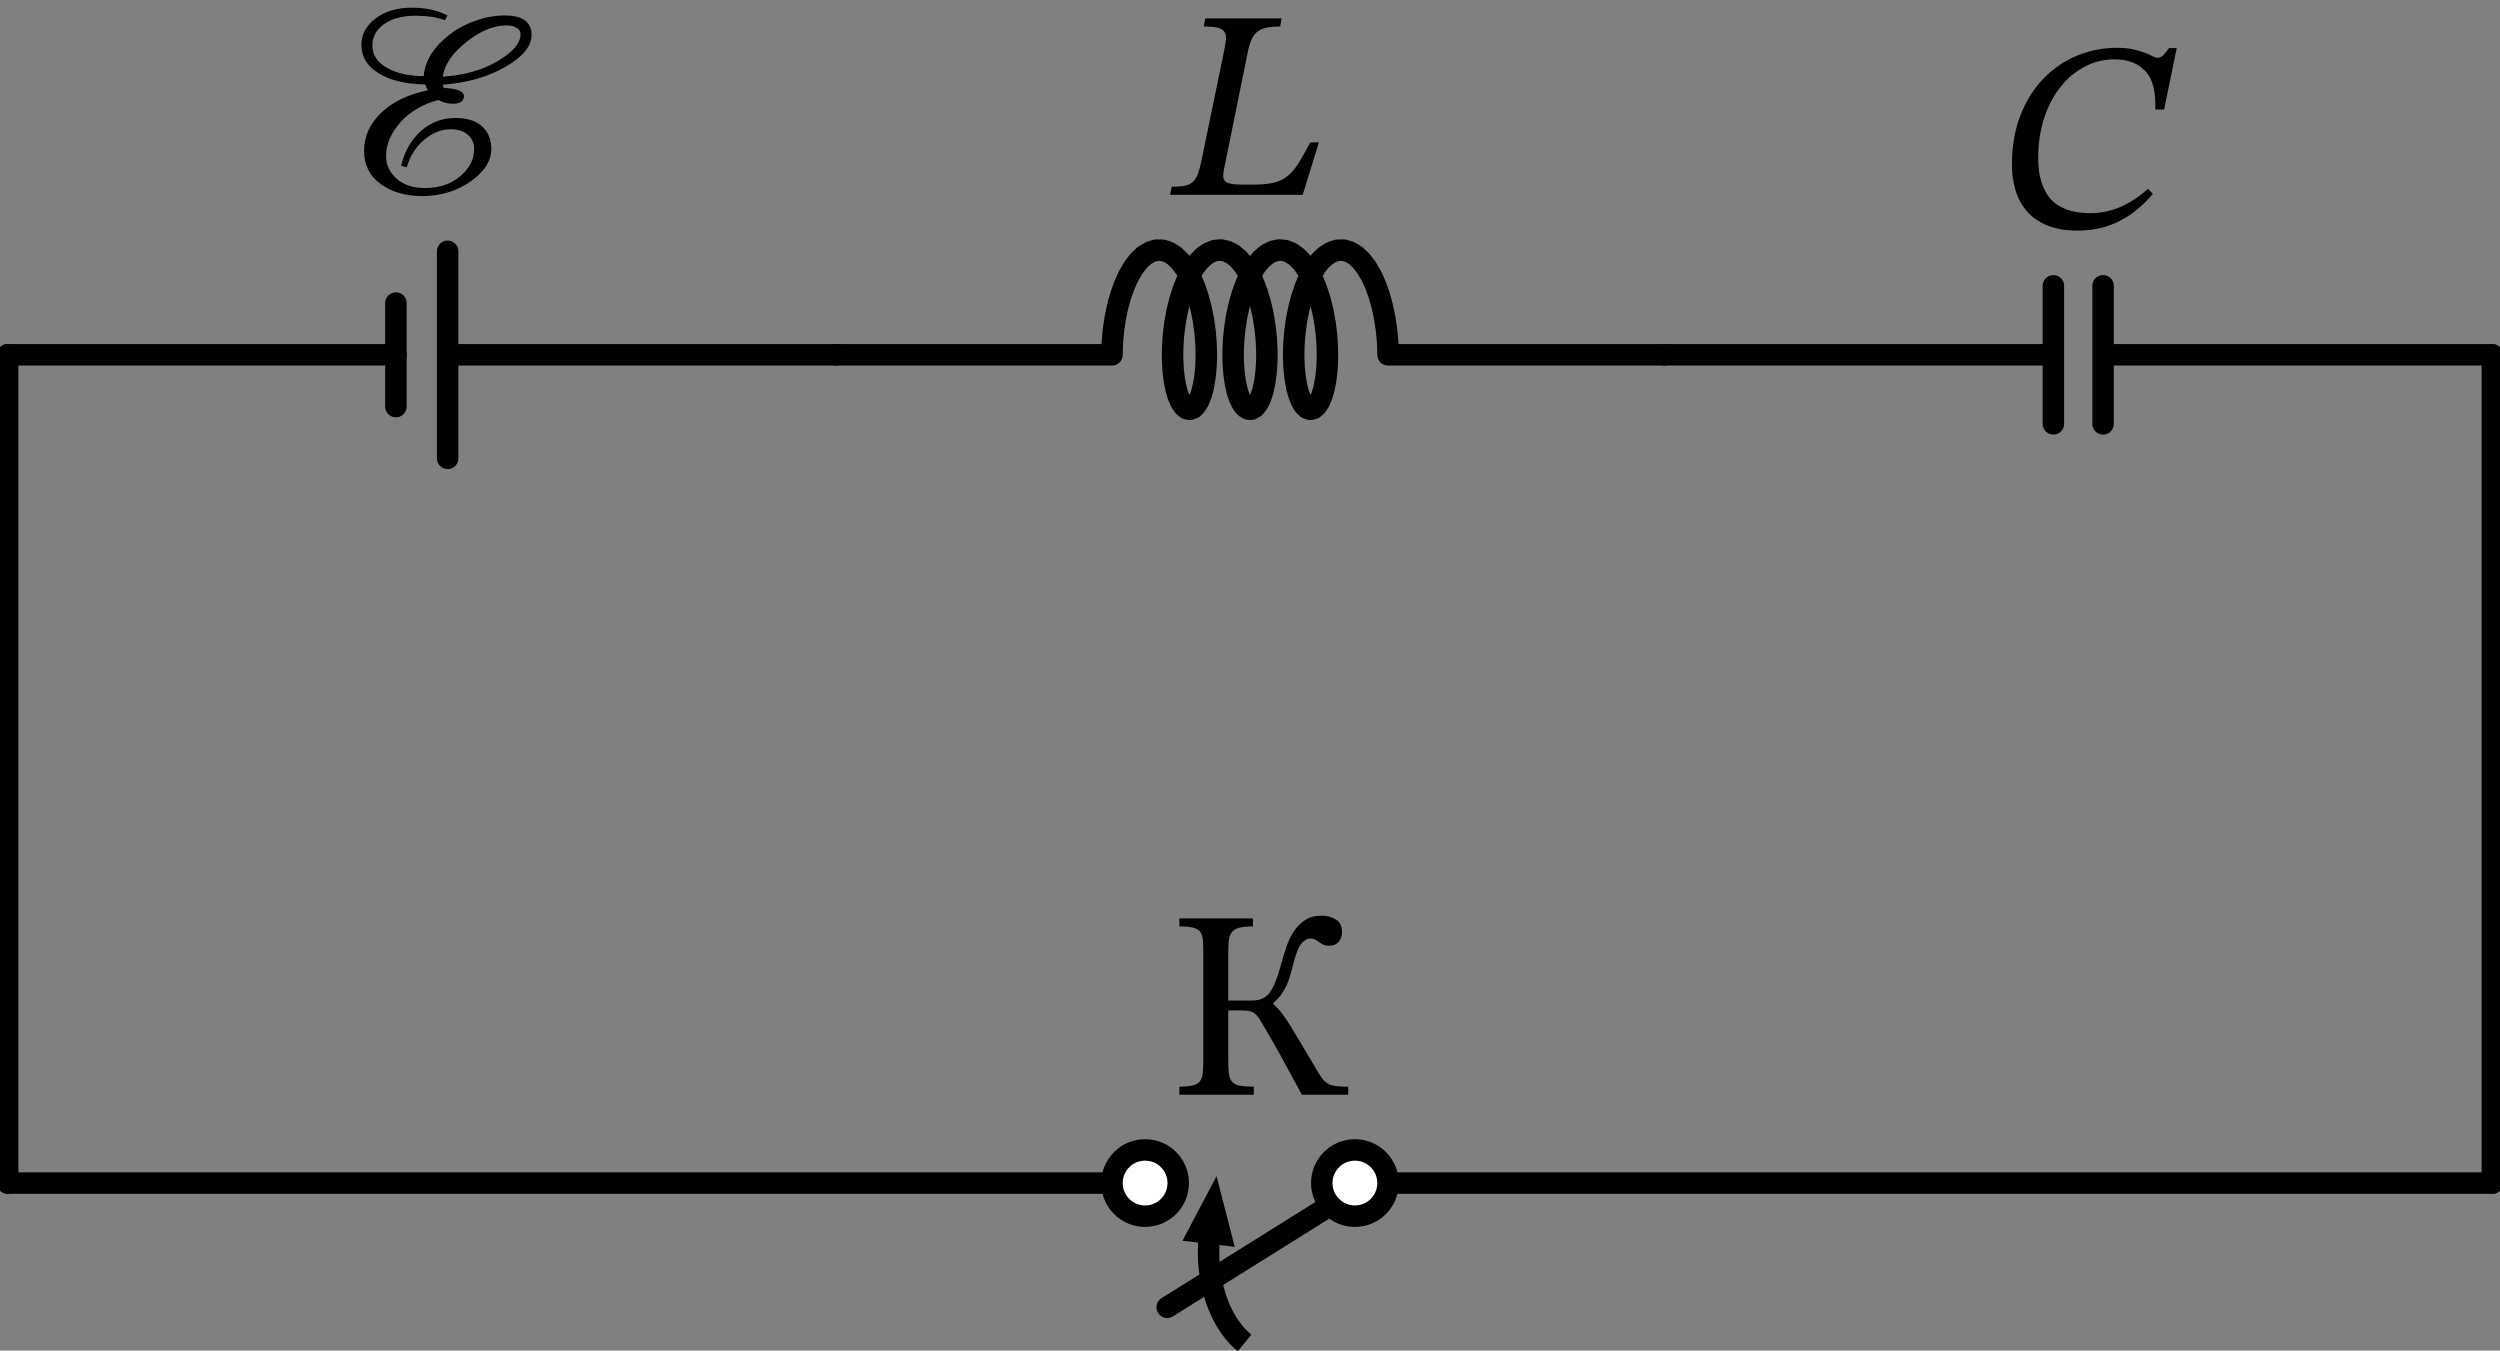 <svg xmlns="http://www.w3.org/2000/svg" xml:lang="en" height="176.119pt" width="326pt" viewBox="-1.0 -46.27 326 176.119"><rect x="-1.0" y="-46.27" width="326" height="176.119" fill="#808080" stroke="none"/><path d="M 161.29 128.85 a 9.0 13.5 -180 0 1 -4.63 -13.43" style="stroke:black;fill:none;stroke-width:2.8;stroke-dasharray:-;" /><path d="M 157.479 108.472 L 159.343 115.739 L 153.98 115.109 Z" style="stroke:black;fill:black;stroke-linecap:butt;stroke-linejoin:miter;" /><path d="M 0.0,-0.0 L 50.625,-0.0 M 57.375,-0.0 L 108.0,-0.0" style="stroke:black;fill:none;stroke-width:2.8;stroke-dasharray:-;stroke-linecap:round;stroke-linejoin:round;" /><path d="M 57.375,13.5 L 57.375,-13.5" style="stroke:black;fill:none;stroke-width:2.8;stroke-dasharray:-;stroke-linecap:round;stroke-linejoin:round;" /><path d="M 50.625,6.75 L 50.625,-6.75" style="stroke:black;fill:none;stroke-width:2.8;stroke-dasharray:-;stroke-linecap:round;stroke-linejoin:round;" /><path d="M 108.0,-0.0 L 144.0,-0.0 L 144.044,-1.53 L 144.179,-3.101 L 144.405,-4.675 L 144.722,-6.218 L 145.127,-7.693 L 145.615,-9.066 L 146.179,-10.306 L 146.811,-11.385 L 147.5,-12.276 L 148.235,-12.961 L 149.004,-13.423 L 149.792,-13.651 L 150.587,-13.64 L 151.374,-13.391 L 152.14,-12.909 L 152.872,-12.206 L 153.556,-11.296 L 154.182,-10.203 L 154.74,-8.95 L 155.221,-7.566 L 155.618,-6.084 L 155.928,-4.537 L 156.146,-2.961 L 156.272,-1.393 L 156.309,0.132 L 156.258,1.578 L 156.127,2.913 L 155.922,4.104 L 155.653,5.126 L 155.33,5.953 L 154.964,6.569 L 154.57,6.957 L 154.16,7.109 L 153.748,7.022 L 153.347,6.698 L 152.973,6.144 L 152.637,5.373 L 152.352,4.402 L 152.128,3.255 L 151.976,1.957 L 151.903,0.538 L 151.915,-0.968 L 152.016,-2.528 L 152.209,-4.106 L 152.494,-5.664 L 152.867,-7.168 L 153.326,-8.582 L 153.863,-9.874 L 154.472,-11.014 L 155.141,-11.976 L 155.861,-12.738 L 156.619,-13.282 L 157.402,-13.596 L 158.196,-13.672 L 158.987,-13.509 L 159.763,-13.11 L 160.508,-12.486 L 161.211,-11.649 L 161.86,-10.619 L 162.443,-9.421 L 162.953,-8.081 L 163.381,-6.631 L 163.723,-5.103 L 163.974,-3.534 L 164.134,-1.958 L 164.203,-0.414 L 164.183,1.065 L 164.081,2.443 L 163.902,3.69 L 163.655,4.776 L 163.35,5.677 L 162.998,6.371 L 162.613,6.843 L 162.207,7.082 L 161.793,7.082 L 161.387,6.843 L 161.002,6.371 L 160.65,5.677 L 160.345,4.776 L 160.098,3.69 L 159.919,2.443 L 159.817,1.065 L 159.797,-0.414 L 159.866,-1.958 L 160.026,-3.534 L 160.277,-5.103 L 160.619,-6.631 L 161.047,-8.081 L 161.557,-9.421 L 162.14,-10.619 L 162.789,-11.649 L 163.492,-12.486 L 164.237,-13.11 L 165.013,-13.509 L 165.804,-13.672 L 166.598,-13.596 L 167.381,-13.282 L 168.139,-12.738 L 168.859,-11.976 L 169.528,-11.014 L 170.137,-9.874 L 170.674,-8.582 L 171.133,-7.168 L 171.506,-5.664 L 171.791,-4.106 L 171.984,-2.528 L 172.085,-0.968 L 172.097,0.538 L 172.024,1.957 L 171.872,3.255 L 171.648,4.402 L 171.363,5.373 L 171.027,6.144 L 170.653,6.698 L 170.252,7.022 L 169.84,7.109 L 169.43,6.957 L 169.036,6.569 L 168.67,5.953 L 168.347,5.126 L 168.078,4.104 L 167.873,2.913 L 167.742,1.578 L 167.691,0.132 L 167.728,-1.393 L 167.854,-2.961 L 168.072,-4.537 L 168.382,-6.084 L 168.779,-7.566 L 169.26,-8.95 L 169.818,-10.203 L 170.444,-11.296 L 171.128,-12.206 L 171.86,-12.909 L 172.626,-13.391 L 173.413,-13.64 L 174.208,-13.651 L 174.996,-13.423 L 175.765,-12.961 L 176.5,-12.276 L 177.189,-11.385 L 177.821,-10.306 L 178.385,-9.066 L 178.873,-7.693 L 179.278,-6.218 L 179.595,-4.675 L 179.821,-3.101 L 179.956,-1.53 L 180.0,-2.6950391334047382e-14 L 216.0,-2.6950391334047382e-14" style="stroke:black;fill:none;stroke-width:2.8;stroke-dasharray:-;stroke-linecap:round;stroke-linejoin:round;" /><path d="M 216.0,-2.6950391334047382e-14 L 266.76,-2.6950391334047382e-14 M 266.76,-9 L 266.76,9 M 273.24,-9 L 273.24,9 M 273.24,-2.6950391334047382e-14 L 324.0,-2.6950391334047382e-14" style="stroke:black;fill:none;stroke-width:2.8;stroke-dasharray:-;stroke-linecap:round;stroke-linejoin:round;" /><path d="M 324.0,-2.6950391334047382e-14 L 324.0,54 L 324.0,108" style="stroke:black;fill:none;stroke-width:2.8;stroke-dasharray:-;stroke-linecap:round;stroke-linejoin:round;" /><path d="M 324.0,108 L 180.0,108 M 171.36,111.6 L 151.2,124.2 M 144.0,108 L 0.0,108" style="stroke:black;fill:none;stroke-width:2.8;stroke-dasharray:-;stroke-linecap:round;stroke-linejoin:round;" /><path d="M 0.0,108 L 3.3065463576978533e-15,54 L 6.613092715395707e-15,-6.394884621840902e-14" style="stroke:black;fill:none;stroke-width:2.8;stroke-dasharray:-;stroke-linecap:round;stroke-linejoin:round;" /><g><g><g><path d="M 57.36 -44.255 C 56.03 -44.932 54.49 -45.27 52.74 -45.27 C 50.78 -45.27 49.188 -44.797 47.962 -43.852 C 46.737 -42.907 46.125 -41.77 46.125 -40.44 C 46.125 -38.877 46.877 -37.634 48.383 -36.712 C 49.888 -35.791 51.888 -35.307 54.385 -35.26 C 54.432 -35.26 54.472 -35.213 54.508 -35.12 C 54.542 -35.027 54.583 -34.922 54.63 -34.805 C 54.677 -34.688 54.723 -34.607 54.77 -34.56 L 54.77 -34.49 C 52.18 -33.953 50.15 -32.967 48.68 -31.532 C 47.21 -30.097 46.475 -28.458 46.475 -26.615 C 46.475 -24.748 47.204 -23.296 48.663 -22.257 C 50.121 -21.219 51.912 -20.7 54.035 -20.7 C 56.415 -20.7 58.515 -21.33 60.335 -22.59 C 62.155 -23.85 63.065 -25.273 63.065 -26.86 C 63.065 -28.073 62.668 -29.047 61.875 -29.782 C 61.082 -30.517 59.915 -30.885 58.375 -30.885 C 56.672 -30.885 55.184 -30.325 53.913 -29.205 C 52.641 -28.085 51.772 -26.568 51.305 -24.655 L 52.04 -24.445 C 52.46 -25.915 53.212 -27.111 54.297 -28.032 C 55.383 -28.954 56.543 -29.415 57.78 -29.415 C 58.69 -29.415 59.425 -29.182 59.985 -28.715 C 60.545 -28.248 60.825 -27.618 60.825 -26.825 C 60.825 -25.728 60.417 -24.737 59.6 -23.85 C 58.317 -22.45 56.578 -21.75 54.385 -21.75 C 52.845 -21.75 51.62 -22.158 50.71 -22.975 C 49.8 -23.792 49.345 -24.772 49.345 -25.915 C 49.345 -27.455 49.969 -28.925 51.218 -30.325 C 52.466 -31.725 54.117 -32.693 56.17 -33.23 C 56.753 -32.903 57.372 -32.74 58.025 -32.74 C 59.005 -32.74 59.495 -33.067 59.495 -33.72 C 59.495 -34.373 58.62 -34.735 56.87 -34.805 C 56.8 -34.945 56.753 -35.085 56.73 -35.225 C 59.903 -35.458 62.627 -36.234 64.903 -37.552 C 67.177 -38.871 68.315 -40.253 68.315 -41.7 C 68.315 -43.403 67.148 -44.255 64.815 -44.255 C 63.345 -44.255 61.834 -43.934 60.282 -43.292 C 58.731 -42.651 57.372 -41.712 56.205 -40.475 C 55.038 -39.238 54.385 -37.862 54.245 -36.345 C 52.355 -36.345 50.768 -36.701 49.485 -37.412 C 48.202 -38.124 47.56 -39.098 47.56 -40.335 C 47.56 -41.478 48.073 -42.412 49.1 -43.135 C 50.127 -43.858 51.48 -44.22 53.16 -44.22 C 54.7 -44.22 55.983 -44.022 57.01 -43.625 Z M 66.88 -41.805 C 66.88 -40.638 65.877 -39.466 63.87 -38.287 C 61.863 -37.109 59.483 -36.438 56.73 -36.275 C 56.963 -37.838 57.99 -39.343 59.81 -40.79 C 61.63 -42.237 63.38 -42.96 65.06 -42.96 C 65.573 -42.96 66.005 -42.855 66.355 -42.645 C 66.705 -42.435 66.88 -42.155 66.88 -41.805 Z " fill="black" /></g></g></g><g><g><g><path d="M 168.878 -20.872 L 170.978 -27.697 L 169.858 -27.697 C 169.321 -26.694 168.843 -25.842 168.423 -25.142 C 168.003 -24.442 167.542 -23.87 167.04 -23.427 C 166.538 -22.984 165.938 -22.669 165.238 -22.482 C 164.538 -22.295 163.628 -22.202 162.508 -22.202 L 160.863 -22.202 C 159.836 -22.202 159.159 -22.324 158.833 -22.569 C 158.506 -22.814 158.424 -23.322 158.588 -24.092 L 161.773 -39.772 C 161.913 -40.402 162.088 -40.915 162.298 -41.312 C 162.508 -41.709 162.776 -42.018 163.103 -42.239 C 163.429 -42.461 163.826 -42.613 164.293 -42.694 C 164.759 -42.776 165.308 -42.817 165.938 -42.817 L 166.113 -43.867 L 156.173 -43.867 L 155.963 -42.817 C 156.709 -42.817 157.293 -42.77 157.713 -42.677 C 158.133 -42.584 158.436 -42.42 158.623 -42.187 C 158.809 -41.954 158.891 -41.644 158.868 -41.259 C 158.844 -40.874 158.774 -40.39 158.658 -39.807 L 155.648 -25.212 C 155.508 -24.512 155.35 -23.946 155.175 -23.514 C 155 -23.083 154.778 -22.75 154.51 -22.517 C 154.242 -22.284 153.892 -22.126 153.46 -22.044 C 153.028 -21.963 152.474 -21.922 151.798 -21.922 L 151.588 -20.872 Z " fill="black" /></g></g></g><g><g><g><path d="M 279.73 -20.995 L 279.1 -21.66 C 276.767 -19.537 274.258 -18.475 271.575 -18.475 C 269.242 -18.475 267.527 -19.082 266.43 -20.295 C 265.333 -21.508 264.785 -23.293 264.785 -25.65 C 264.785 -27.587 265.048 -29.343 265.572 -30.918 C 266.097 -32.493 266.815 -33.846 267.725 -34.978 C 268.635 -36.109 269.691 -36.984 270.892 -37.603 C 272.094 -38.221 273.372 -38.53 274.725 -38.53 C 276.452 -38.53 277.793 -38.023 278.75 -37.008 C 279.707 -35.993 280.138 -34.318 280.045 -31.985 L 281.2 -31.985 L 282.845 -40 L 281.83 -40 C 281.55 -39.603 281.305 -39.294 281.095 -39.073 C 280.885 -38.851 280.64 -38.74 280.36 -38.74 C 280.15 -38.74 279.917 -38.81 279.66 -38.95 C 279.403 -39.09 279.082 -39.236 278.697 -39.388 C 278.312 -39.539 277.828 -39.685 277.245 -39.825 C 276.662 -39.965 275.927 -40.035 275.04 -40.035 C 273.267 -40.035 271.558 -39.703 269.913 -39.038 C 268.267 -38.373 266.809 -37.393 265.538 -36.098 C 264.266 -34.803 263.251 -33.204 262.493 -31.303 C 261.734 -29.401 261.355 -27.225 261.355 -24.775 C 261.355 -23.632 261.507 -22.541 261.81 -21.503 C 262.113 -20.464 262.603 -19.548 263.28 -18.755 C 263.957 -17.962 264.837 -17.338 265.923 -16.883 C 267.007 -16.428 268.343 -16.2 269.93 -16.2 C 271.027 -16.2 272.042 -16.317 272.975 -16.55 C 273.908 -16.783 274.777 -17.116 275.582 -17.548 C 276.387 -17.979 277.134 -18.487 277.822 -19.07 C 278.511 -19.653 279.147 -20.295 279.73 -20.995 Z " fill="black" /></g></g></g><circle cx="175.68" cy="108" r="4.32" style="stroke:black;fill:white;stroke-width:2.8;stroke-dasharray:-;" /><circle cx="148.32" cy="108" r="4.32" style="stroke:black;fill:white;stroke-width:2.8;stroke-dasharray:-;" /><g><g><g><path d="M 174.81 96.48 L 174.81 95.43 C 174.157 95.43 173.632 95.407 173.235 95.36 C 172.838 95.313 172.506 95.22 172.237 95.08 C 171.969 94.94 171.736 94.747 171.537 94.502 C 171.339 94.257 171.112 93.925 170.855 93.505 C 170.085 92.222 169.42 91.102 168.86 90.145 C 168.3 89.188 167.804 88.36 167.373 87.66 C 166.941 86.96 166.544 86.371 166.183 85.892 C 165.821 85.414 165.442 85.012 165.045 84.685 L 165.045 84.51 C 165.465 84.16 165.809 83.792 166.077 83.407 C 166.346 83.022 166.579 82.62 166.778 82.2 C 166.976 81.78 167.139 81.331 167.267 80.852 C 167.396 80.374 167.53 79.867 167.67 79.33 C 167.997 78.07 168.341 77.218 168.702 76.775 C 169.064 76.332 169.455 76.11 169.875 76.11 C 170.108 76.11 170.312 76.157 170.487 76.25 C 170.662 76.343 170.838 76.454 171.012 76.582 C 171.188 76.711 171.374 76.822 171.572 76.915 C 171.771 77.008 172.01 77.055 172.29 77.055 C 172.873 77.055 173.305 76.874 173.585 76.512 C 173.865 76.151 174.005 75.737 174.005 75.27 C 174.005 74.523 173.743 73.981 173.218 73.642 C 172.692 73.304 172.068 73.135 171.345 73.135 C 170.482 73.135 169.758 73.327 169.175 73.712 C 168.592 74.097 168.102 74.593 167.705 75.2 C 167.308 75.807 166.987 76.477 166.743 77.212 C 166.498 77.947 166.282 78.653 166.095 79.33 C 165.675 80.963 165.208 82.182 164.695 82.987 C 164.182 83.792 163.4 84.195 162.35 84.195 L 159.165 84.195 L 159.165 78.105 C 159.165 77.428 159.188 76.862 159.235 76.407 C 159.282 75.952 159.41 75.585 159.62 75.305 C 159.83 75.025 160.151 74.827 160.582 74.71 C 161.014 74.593 161.615 74.535 162.385 74.535 L 162.385 73.485 L 152.795 73.485 L 152.795 74.535 C 153.565 74.535 154.16 74.587 154.58 74.692 C 155 74.797 155.309 74.984 155.507 75.252 C 155.706 75.521 155.822 75.882 155.857 76.337 C 155.892 76.792 155.91 77.382 155.91 78.105 L 155.91 91.895 C 155.91 92.618 155.887 93.207 155.84 93.662 C 155.793 94.117 155.671 94.473 155.472 94.73 C 155.274 94.987 154.965 95.167 154.545 95.272 C 154.125 95.377 153.542 95.43 152.795 95.43 L 152.795 96.48 L 162.49 96.48 L 162.49 95.43 C 161.72 95.43 161.119 95.389 160.688 95.307 C 160.256 95.226 159.923 95.062 159.69 94.817 C 159.457 94.572 159.311 94.217 159.252 93.75 C 159.194 93.283 159.165 92.665 159.165 91.895 L 159.165 85.49 L 160.845 85.49 C 161.218 85.49 161.528 85.507 161.772 85.542 C 162.017 85.577 162.227 85.647 162.403 85.752 C 162.577 85.857 162.741 85.992 162.892 86.155 C 163.044 86.318 163.202 86.54 163.365 86.82 C 163.785 87.52 164.188 88.202 164.572 88.867 C 164.957 89.532 165.354 90.232 165.762 90.967 C 166.171 91.702 166.614 92.513 167.093 93.4 C 167.571 94.287 168.125 95.313 168.755 96.48 Z " fill="black" /></g></g></g></svg>